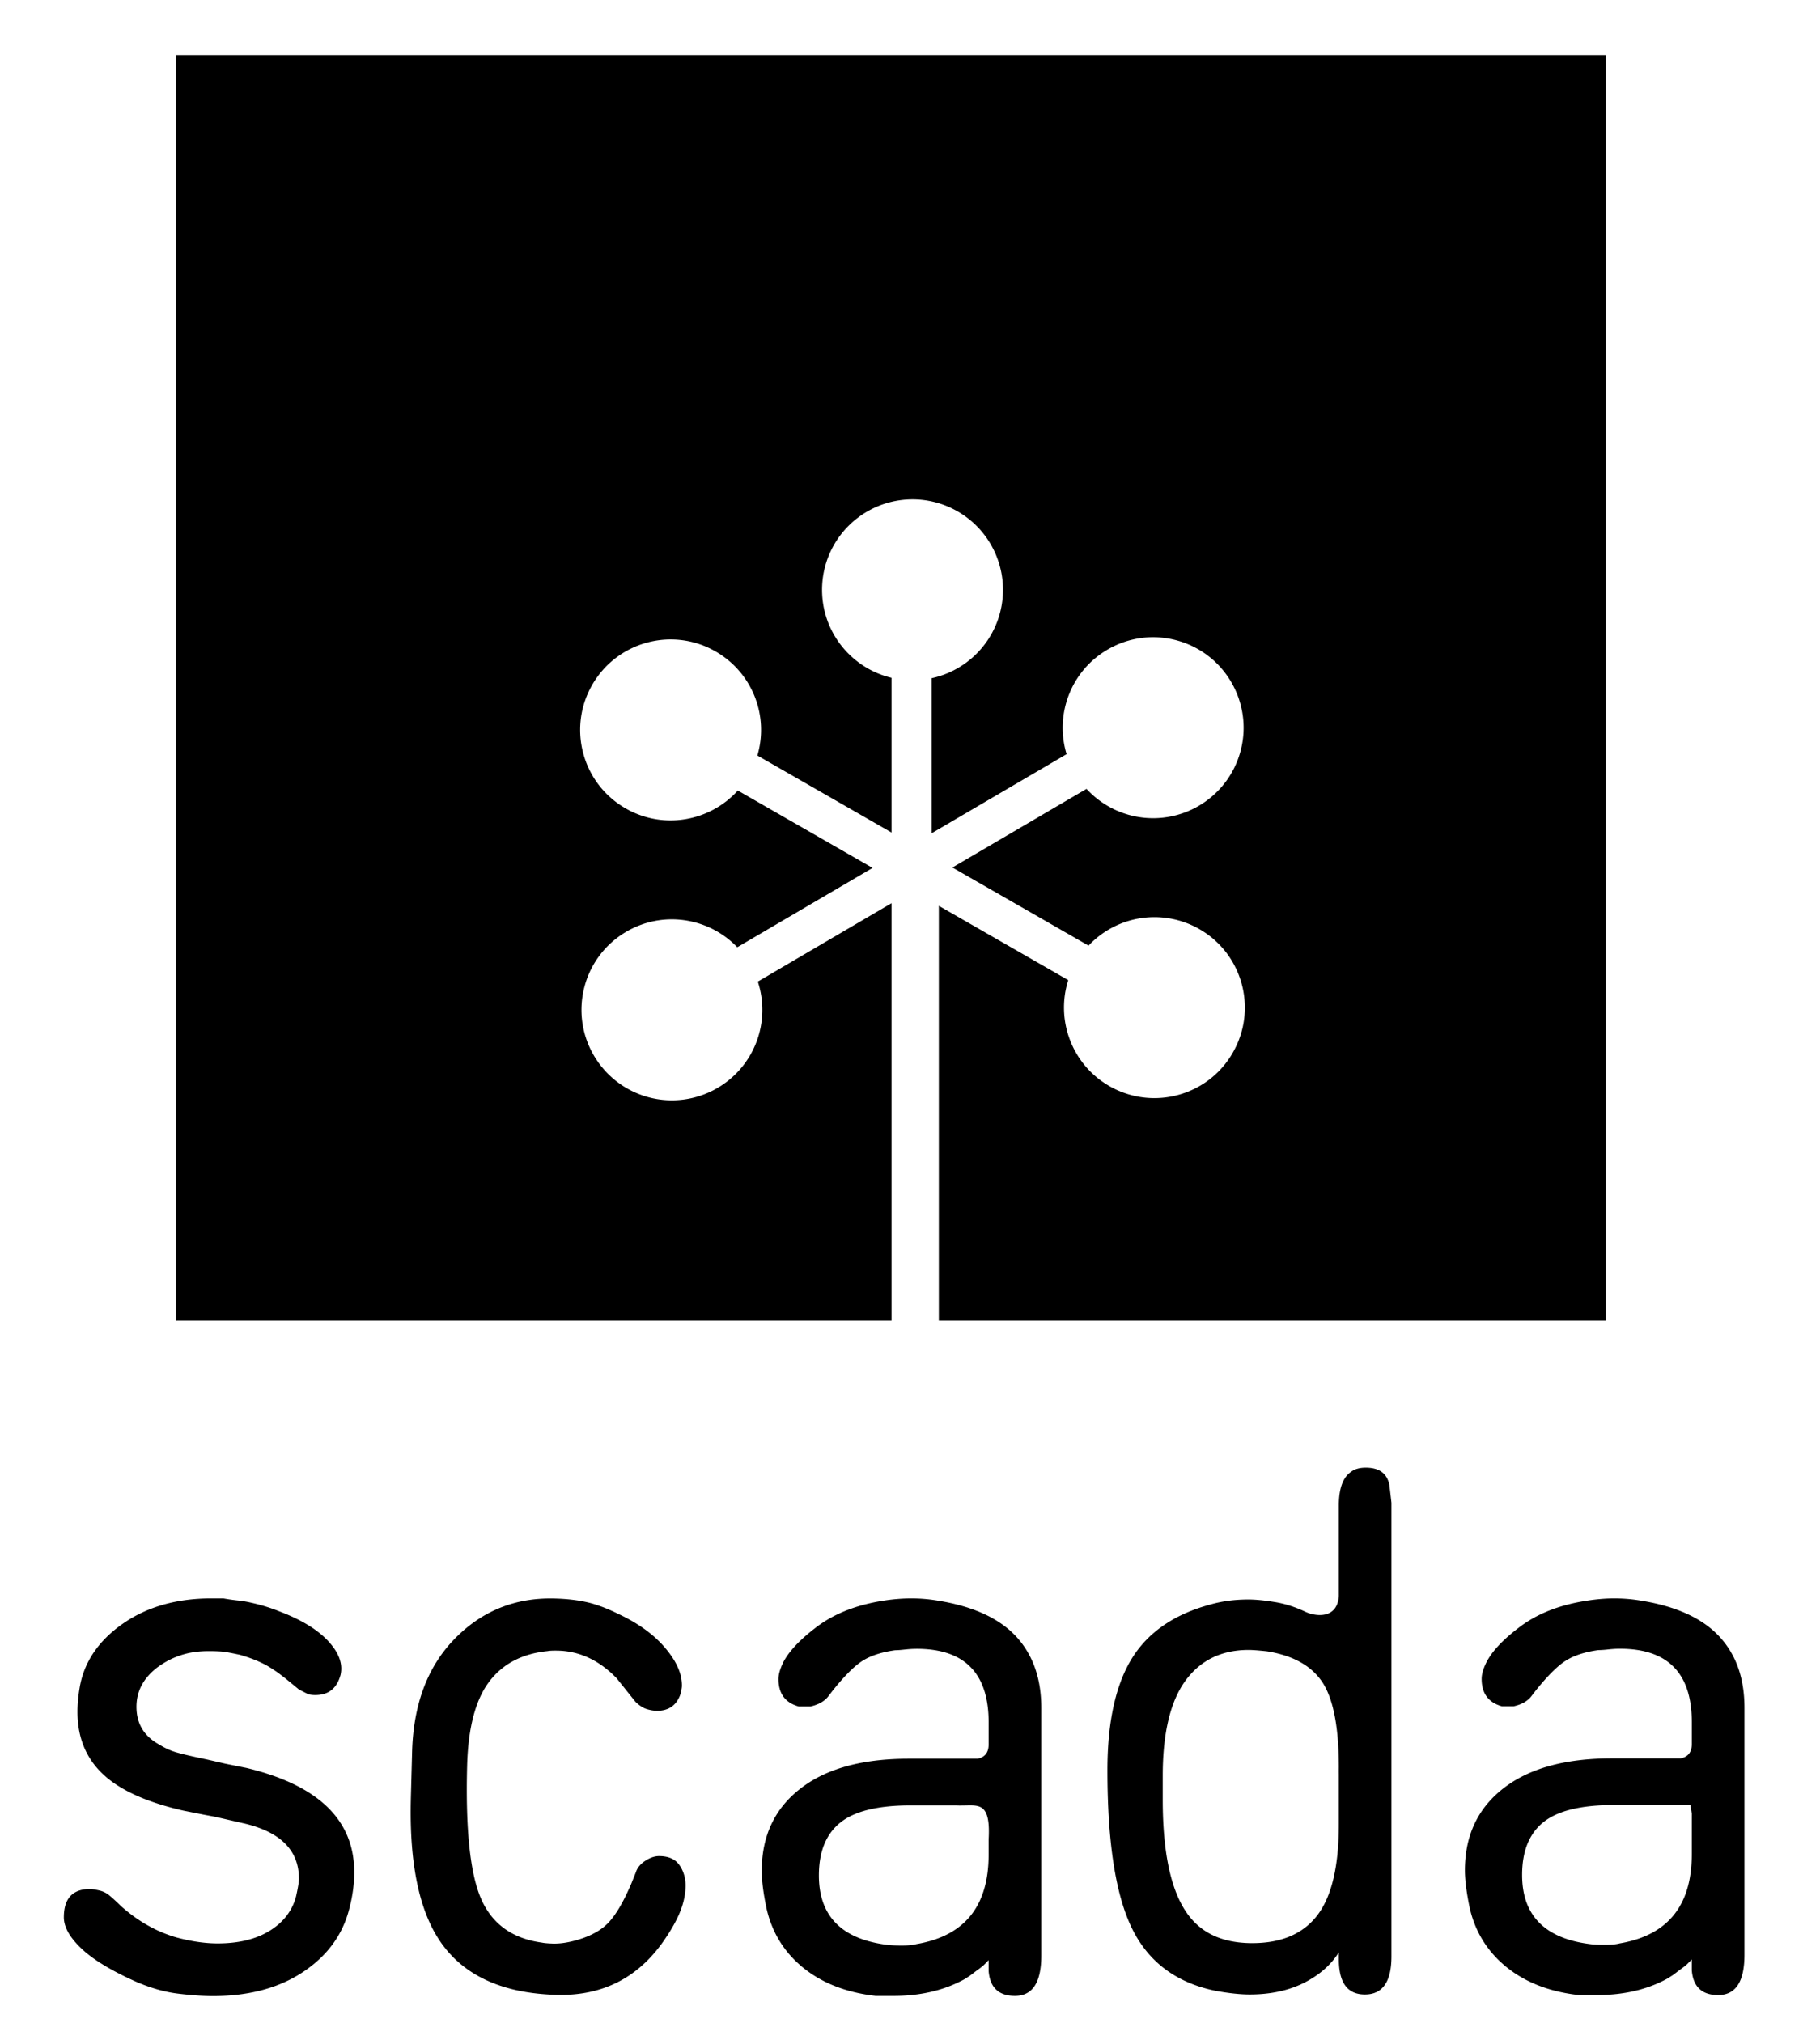 <svg xmlns="http://www.w3.org/2000/svg" width="180" height="200"><path d="M17.41 5.459v125.067h70.766V89.299l-13.227 7.752a8.943 8.943 0 0 1-3.976 10.51 8.936 8.936 0 0 1-12.235-3.197c-2.5-4.26-1.07-9.743 3.192-12.237 3.644-2.138 8.185-1.4 10.986 1.53l13.382-7.846-13.327-7.65c-2.764 3.066-7.376 3.903-11.098 1.765-4.285-2.455-5.764-7.924-3.308-12.204 2.458-4.29 7.93-5.774 12.215-3.309a8.941 8.941 0 0 1 4.126 10.285l13.27 7.616V67.016c-3.938-.937-6.874-4.473-6.874-8.7a8.945 8.945 0 0 1 8.946-8.946 8.945 8.945 0 0 1 8.948 8.946 8.939 8.939 0 0 1-7.06 8.74v15.332l13.352-7.825c-1.182-3.875.385-8.192 4.038-10.33 4.26-2.503 9.743-1.067 12.237 3.193a8.938 8.938 0 0 1-3.191 12.242 8.946 8.946 0 0 1-11.114-1.67L94.194 85.77l13.465 7.727a8.943 8.943 0 0 1 10.97-1.629c4.283 2.454 5.76 7.925 3.298 12.21-2.45 4.288-7.92 5.765-12.205 3.306-3.724-2.137-5.327-6.545-4.07-10.477l-12.8-7.345v40.964h65.968V5.459H17.41M6.314 189.564c0-1.867.87-2.798 2.615-2.798.142 0 .414.04.825.13.413.09.767.255 1.065.51.299.246.679.59 1.139 1.042 1.647 1.477 3.457 2.51 5.433 3.094 1.508.406 2.887.607 4.129.607 2.103 0 3.834-.427 5.187-1.273 1.354-.849 2.214-1.985 2.58-3.405.182-.821.278-1.396.278-1.72 0-2.835-1.863-4.674-5.581-5.503l-2.684-.615-1.106-.206-2.066-.41c-3.626-.829-6.277-2.027-7.954-3.612-1.676-1.583-2.511-3.635-2.511-6.155 0-.73.07-1.515.207-2.339.415-2.52 1.814-4.63 4.208-6.324 2.397-1.695 5.336-2.549 8.834-2.549h1.178c.545.099 1.054.165 1.514.214.46.04 1.061.16 1.798.344.732.185 1.446.41 2.14.69 2.345.878 4.046 1.94 5.107 3.184.917 1.067 1.262 2.101 1.034 3.12-.36 1.337-1.19 2.002-2.501 2.002-.357 0-.632-.041-.813-.14l-.804-.41-1.178-.968c-.788-.64-1.504-1.133-2.15-1.482a11.93 11.93 0 0 0-2.144-.866 3.667 3.667 0 0 0-.626-.168c-.323-.07-.669-.136-1.034-.205-.372-.07-.973-.107-1.804-.107-1.016 0-1.94.135-2.77.415-.83.27-1.617.689-2.354 1.239-1.34 1.05-2.009 2.335-2.009 3.849 0 1.65.733 2.89 2.204 3.71.597.37 1.168.632 1.718.792.548.164 1.586.406 3.098.722l1.787.41 2.069.415c7.108 1.7 10.663 5.134 10.663 10.317 0 1.146-.16 2.335-.482 3.571-.642 2.573-2.154 4.657-4.545 6.262-2.388 1.6-5.374 2.405-8.955 2.405-.96 0-2.108-.078-3.442-.239-1.33-.16-2.731-.558-4.203-1.198-2.431-1.09-4.221-2.183-5.37-3.274-1.146-1.096-1.724-2.122-1.724-3.078m34.321-11.786.123-4.572c.127-4.711 1.533-8.442 4.226-11.191 2.69-2.746 5.98-4.071 9.879-3.965 1.196.03 2.257.153 3.192.365.935.21 1.991.608 3.173 1.191 2.085.985 3.68 2.191 4.793 3.611.975 1.223 1.45 2.397 1.422 3.505-.007.18-.059.46-.161.829-.397 1.091-1.196 1.625-2.389 1.596a3.69 3.69 0 0 1-.926-.168c-.34-.098-.716-.337-1.116-.718l-1.073-1.342-.796-.993c-1.704-1.757-3.628-2.668-5.787-2.726-.462-.009-.806 0-1.037.046-2.535.254-4.474 1.276-5.81 3.07-1.331 1.785-2.046 4.526-2.148 8.228-.166 6.279.287 10.665 1.372 13.173 1.086 2.5 3.089 3.948 6.019 4.35.23.05.601.082 1.103.099.647.016 1.359-.082 2.147-.292 1.434-.382 2.53-.956 3.284-1.728.756-.77 1.528-2.08 2.314-3.914l.445-1.109c.147-.459.468-.849.958-1.156.492-.321.967-.469 1.426-.452.917.02 1.572.336 1.974.956.4.611.586 1.313.56 2.097-.018.747-.184 1.527-.5 2.356-.324.829-.837 1.765-1.552 2.815-2.569 3.783-6.13 5.614-10.698 5.495-5.11-.135-8.836-1.74-11.173-4.806-2.345-3.07-3.42-7.953-3.244-14.65m62.349-8.918v24.496c0 2.655-.87 3.98-2.606 3.98-1.604 0-2.466-.82-2.601-2.453v-1.085l-.276.292-.21.206-.348.286-.484.353-.553.423-.56.353c-1.99 1.08-4.308 1.625-6.945 1.625h-1.809c-2.87-.328-5.244-1.247-7.122-2.757-1.875-1.511-3.092-3.455-3.645-5.827-.328-1.536-.488-2.79-.488-3.773 0-3.442 1.27-6.151 3.81-8.128 2.536-1.979 6.117-2.964 10.733-2.964h6.793c.738-.14 1.104-.616 1.104-1.411v-2.192c0-4.842-2.37-7.264-7.114-7.264-.368 0-.758.025-1.172.07-.416.045-.739.07-.968.07-1.334.189-2.405.533-3.211 1.042-.805.509-1.784 1.486-2.935 2.922l-.482.624c-.367.464-.944.788-1.728.972h-1.171c-1.338-.369-2.003-1.276-2.003-2.712 0-.46.162-1.018.478-1.666.554-1.063 1.615-2.196 3.179-3.394 1.785-1.387 4.062-2.286 6.824-2.701a17.987 17.987 0 0 1 2.616-.209c.922 0 1.796.074 2.624.214 3.491.553 6.076 1.735 7.755 3.52 1.674 1.798 2.515 4.158 2.515 7.088zM95.7 178.5c-1.138.024-1.038 0-1.038 0h-4.58c-3.24 0-5.565.566-6.972 1.699-1.412 1.132-2.12 2.872-2.12 5.228 0 4.01 2.245 6.291 6.73 6.858.318.045.809.07 1.458.07.643 0 1.132-.046 1.454-.14 4.764-.805 7.145-3.743 7.145-8.84v-1.498c.192-3.324-.743-3.401-2.077-3.377m36.713-20.704v-8.946c0-1.662.398-2.779 1.202-3.332.354-.275.837-.415 1.47-.415 1.329 0 2.113.579 2.33 1.74l.201 1.732v44.863c0 2.503-.877 3.759-2.63 3.759-1.716 0-2.573-1.157-2.573-3.476v-.694c-.784 1.252-1.933 2.257-3.446 3.02-1.524.764-3.313 1.15-5.381 1.15-.92 0-2.02-.12-3.309-.349-3.906-.784-6.671-2.836-8.305-6.152-1.633-3.307-2.446-8.527-2.446-15.668 0-4.953.874-8.754 2.634-11.392 1.617-2.41 4.138-4.08 7.56-4.999 1.157-.328 2.405-.492 3.743-.492.698 0 1.55.082 2.565.246 1.02.156 2.04.48 3.057.96 1.014.485 3.172.76 3.328-1.555zm-17.417 20.142c0 5.1.764 8.786 2.286 11.055 1.38 2.09 3.566 3.127 6.566 3.127 2.897 0 5.051-.927 6.455-2.778 1.408-1.855 2.11-4.843 2.11-8.97v-4.934a25.924 25.924 0 0 1 0-.697c0-3.94-.538-6.73-1.601-8.376-1.07-1.646-2.9-2.68-5.503-3.099-.838-.09-1.44-.135-1.814-.135-2.692 0-4.78 1.022-6.267 3.058-1.481 2.039-2.232 5.166-2.232 9.385v2.364m57.532-9.103v24.447c0 2.65-.87 3.972-2.602 3.972-1.601 0-2.47-.812-2.606-2.446v-1.074l-.274.278-.215.214-.344.279-.484.357-.558.422-.558.353c-1.987 1.084-4.3 1.617-6.944 1.617h-1.806c-2.872-.32-5.245-1.24-7.125-2.75-1.87-1.51-3.09-3.447-3.644-5.81-.323-1.539-.487-2.79-.487-3.767 0-3.436 1.271-6.14 3.811-8.114 2.537-1.974 6.116-2.959 10.736-2.959h6.784c.734-.14 1.108-.611 1.108-1.407v-2.187c0-4.831-2.367-7.248-7.112-7.248-.369 0-.756.025-1.174.07a9.351 9.351 0 0 1-.967.065c-1.33.185-2.401.533-3.21 1.047-.804.505-1.782 1.477-2.939 2.913l-.48.62c-.365.468-.943.793-1.724.973h-1.177c-1.33-.37-1.999-1.272-1.999-2.709 0-.459.157-1.013.485-1.662.546-1.063 1.603-2.195 3.171-3.385 1.787-1.387 4.063-2.281 6.821-2.692.919-.14 1.798-.213 2.623-.213.915 0 1.793.073 2.614.213 3.496.553 6.081 1.732 7.76 3.517 1.679 1.789 2.516 4.14 2.516 7.067zm-5.344 9.628h-7.563c-3.233 0-5.56.562-6.973 1.695-1.403 1.124-2.108 2.864-2.108 5.22 0 3.993 2.24 6.278 6.722 6.837.328.05.812.07 1.46.07.645 0 1.124-.045 1.454-.136 4.768-.804 7.144-3.738 7.144-8.819v-4.022l-.136-.845" style="fill:#000;fill-opacity:1;fill-rule:evenodd;stroke:none;stroke-width:.12"/></svg>